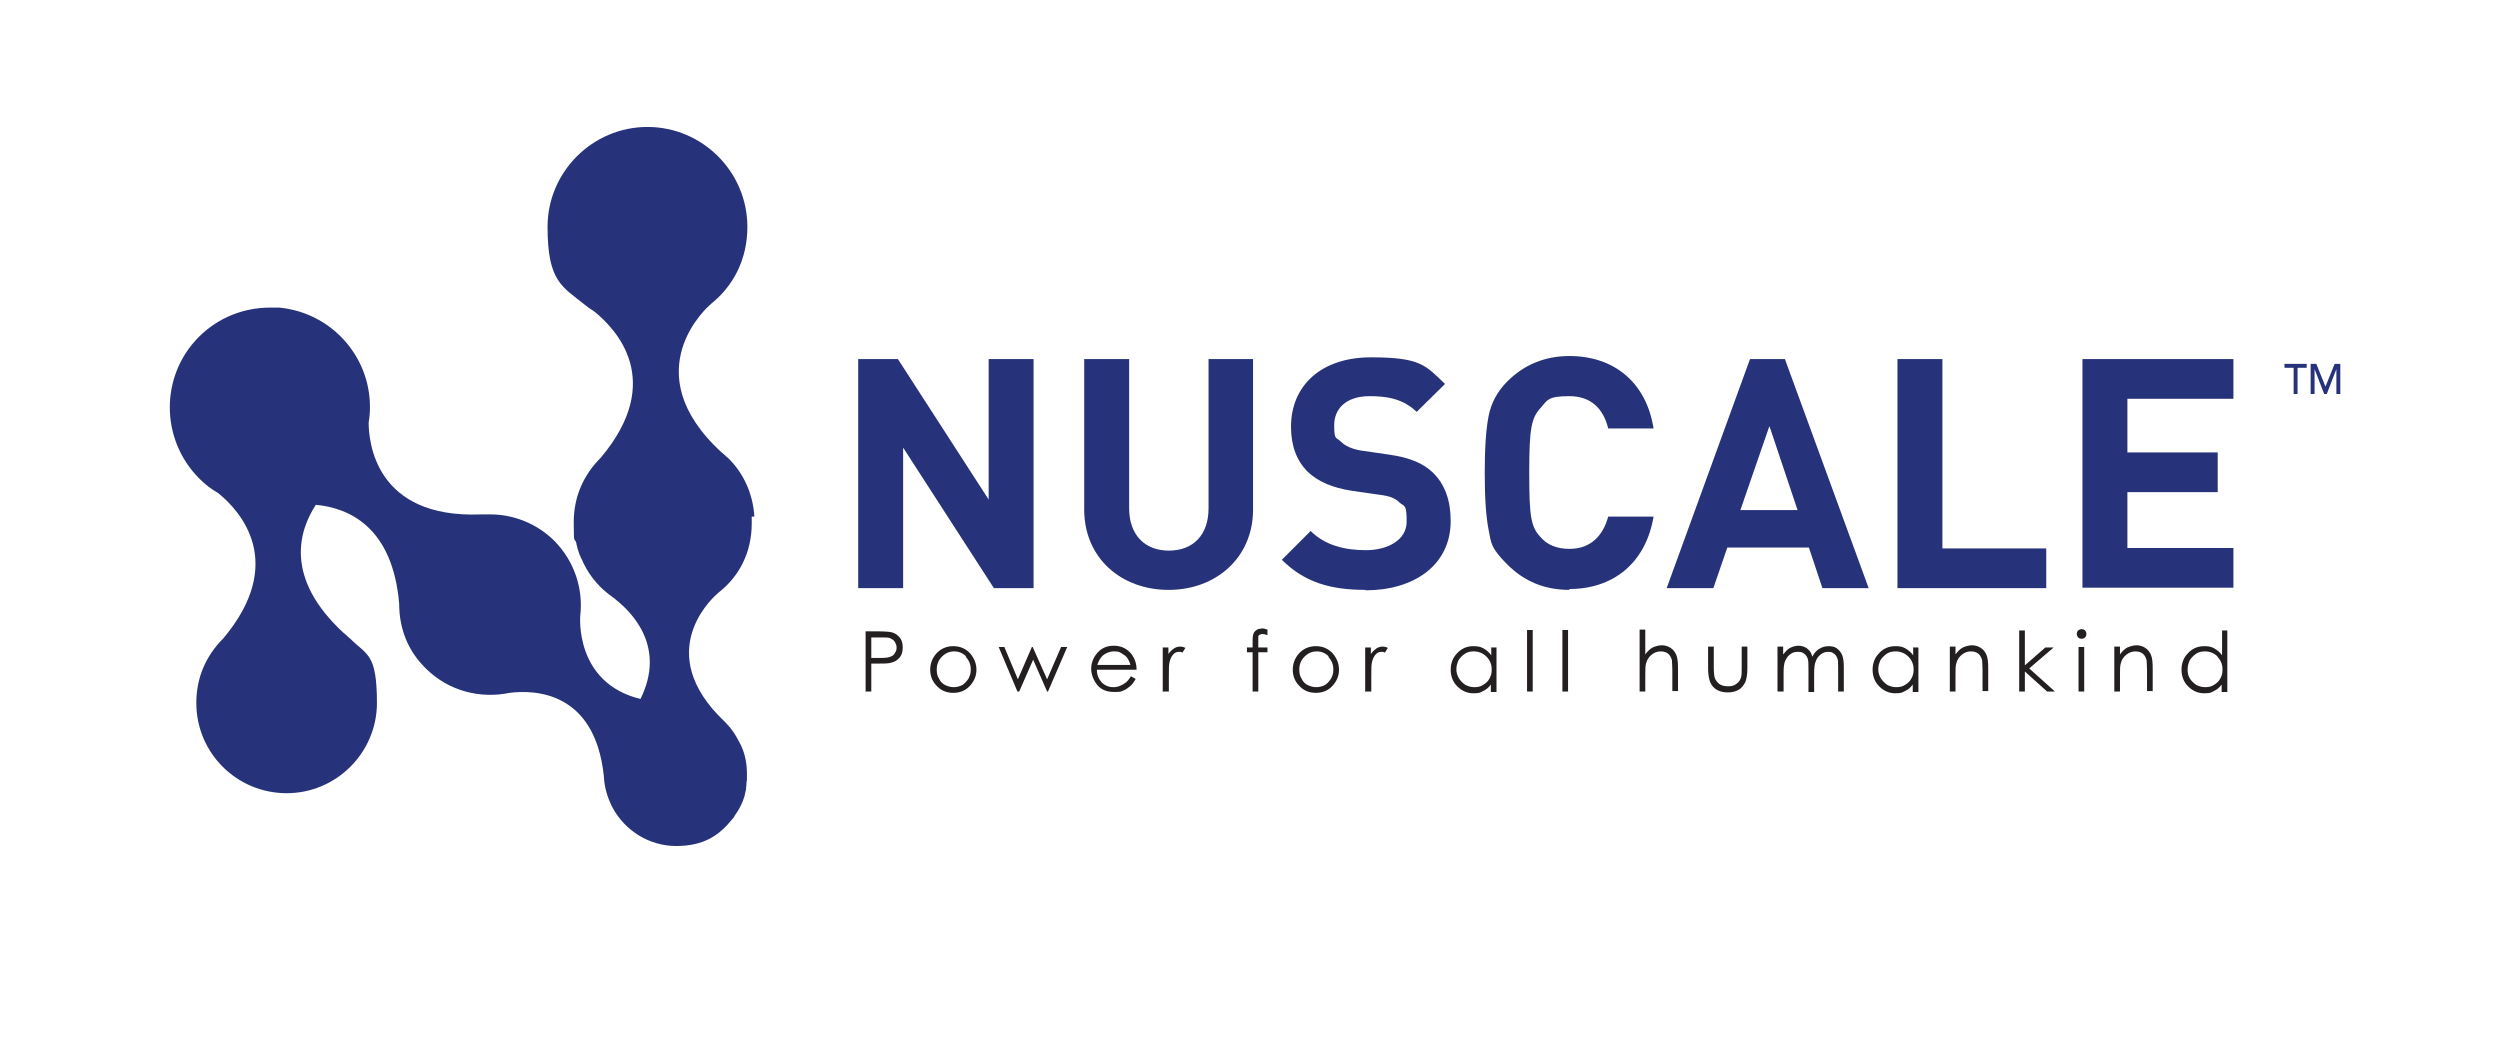 <?xml version="1.0" encoding="UTF-8"?>
<svg id="Layer_1" data-name="Layer 1" xmlns="http://www.w3.org/2000/svg" version="1.1" viewBox="0 0 573 241">
  <defs>
    <style>
      .cls-1 {
        fill: #231f20;
      }

      .cls-1, .cls-2 {
        stroke-width: 0px;
      }

      .cls-2 {
        fill: #26337a;
      }
    </style>
  </defs>
  <g>
    <path class="cls-2" d="M227.8,134.8l-20.8-32.2v32.2h-10.3v-52.5h9.1l20.8,32.2v-32.2h10.3v52.5h-9.1Z"/>
    <path class="cls-2" d="M267.8,135.2c-10.8,0-19.3-7.3-19.3-18.4v-34.5h10.3v34.2c0,6,3.5,9.7,9.1,9.7s9.1-3.6,9.1-9.7v-34.2h10.2v34.5c0,11.1-8.6,18.4-19.3,18.4Z"/>
    <path class="cls-2" d="M313,135.2c-8,0-14-1.7-19.2-6.9l6.6-6.6c3.3,3.3,7.8,4.4,12.7,4.4s9.3-2.3,9.3-6.5-.5-3.4-1.6-4.4c-1-1-2.2-1.5-4.6-1.8l-6.3-.9c-4.5-.7-7.8-2.1-10.2-4.4-2.5-2.5-3.8-5.9-3.8-10.3,0-9.4,6.9-15.9,18.3-15.9s12.5,1.8,17,6.1l-6.5,6.4c-3.3-3.2-7.3-3.6-10.8-3.6-5.5,0-8.1,3-8.1,6.6s.4,2.7,1.5,3.8c1,1,2.7,1.8,4.9,2.1l6.2.9c4.8.7,7.8,2,10,4.1,2.8,2.7,4.1,6.5,4.1,11.1,0,10.2-8.5,15.9-19.5,15.9Z"/>
    <path class="cls-2" d="M359.7,135.2c-5.6,0-10.3-1.9-14.2-5.8s-3.7-4.9-4.3-7.9c-.6-3-.9-7.3-.9-13.1s.3-10.1.9-13.1c.6-3,2-5.6,4.3-7.9,3.8-3.8,8.6-5.8,14.2-5.8,10.1,0,17.6,5.9,19.3,16.6h-10.4c-1.1-4.5-3.9-7.4-8.9-7.4s-5,.9-6.6,2.7c-2.1,2.3-2.6,4.6-2.6,14.8s.4,12.5,2.6,14.8c1.5,1.8,3.8,2.7,6.6,2.7,4.9,0,7.7-3,8.9-7.4h10.4c-1.8,10.7-9.3,16.6-19.3,16.6Z"/>
    <path class="cls-2" d="M417.7,134.8l-3.1-9.3h-18.7l-3.2,9.3h-10.7l19.1-52.5h8l19.2,52.5h-10.7ZM405.5,97.8l-6.6,19.1h13.1l-6.4-19.1Z"/>
    <path class="cls-2" d="M434.9,134.8v-52.5h10.3v43.4h23.8v9.1h-34.1Z"/>
    <path class="cls-2" d="M477.3,134.8v-52.5h34.6v9.1h-24.3v12.3h20.7v9.1h-20.7v12.8h24.3v9.1h-34.6Z"/>
  </g>
  <path class="cls-2" d="M172.9,118.4c-.3-5.2-2.5-10-6-13.4h0c-.4-.3-.7-.6-1-.9-.2-.1-.3-.3-.5-.4-20.4-18.7-2.7-33.8-2.7-33.8,0,0,.3-.2.2-.2,5.3-4.2,8.4-10.4,8.4-17.7,0-12.6-10.3-22.9-22.9-22.9s-22.9,10.3-22.9,22.9,3.4,13.7,8.6,17.9h0s0,0,0,0c.6.5,1.3,1,2,1.4,5,4,16.5,15.9,1.6,33.6h0c-4,4-6.2,9-6.2,14.8s.2,3.2.6,4.8c0,.3.1.5.2.8,0,.4.2.7.3,1.1.1.4.3.9.5,1.3,0,.1.1.3.2.4,1.3,3.1,3.4,5.9,6.1,8h0s0,0,0,0c.4.3.8.6,1.2.9,0,0,0,0,0,0,.2.1.3.2.5.4,3.8,3,11.6,10.9,5.7,22.8-15.2-3.7-13.8-19.1-13.8-19.1h0c.7-6.1-1.3-12.4-5.9-17.1-4-4-9.4-6.1-14.7-6.1h0c-.5,0-.9,0-1.4,0-.2,0-.4,0-.7,0-24.4,1-25.8-16.8-25.8-21.1.2-1.1.3-2.3.3-3.5,0-11.9-9.1-21.7-20.8-22.8-.1,0-.2,0-.3,0-.6,0-1.2,0-1.8,0s0,0,0,0c-5.9,0-11.8,2.2-16.3,6.7-8.9,8.9-8.9,23.4,0,32.4,1.4,1.4,2.8,2.5,4.4,3.4,5.2,4.2,15.7,16,1.2,33.3h0c-4,4-6.2,9-6.2,14.8,0,11.5,9.3,20.7,20.7,20.7s20.7-9.3,20.7-20.7-2.3-10.9-6.1-14.7h0c-.4-.3-.7-.6-1-.9-.2-.1-.3-.3-.5-.4-13.8-12.7-10.2-23.6-6.4-29.4,7.5.7,17.6,5,19.1,22.7h0c0,5.7,2,10.8,6.1,14.8,5.2,5.2,12.5,7,19.2,5.6h0c5.6-.7,19.5-.5,21.6,19,.1,2.5.8,5,2,7.3,2.8,5.2,8.3,8.8,14.6,8.8s9.8-2.4,12.8-6.1c.3-.3.5-.6.7-1,0,0,.1-.2.2-.3.3-.4.6-.9.8-1.3,0,0,0,0,0,0,.5-.9.9-1.9,1.2-2.9,0,0,0,0,0-.1.1-.4.2-.9.3-1.3,0-.1,0-.2,0-.3,0-.3.1-.6.1-1,0-.2,0-.5.1-.7,0,0,0-.1,0-.2,0-.5,0-.9,0-1.4,0-2.2-.4-4.3-1.2-6.1-.1-.3-.2-.5-.4-.8,0-.1-.1-.3-.2-.4-.8-1.6-1.8-3.1-3.1-4.4-.6-.6-1.2-1.2-1.8-1.8-14.8-15.7,0-27.8,0-27.8,0,0,.2-.2.2-.2,4.8-3.7,7.6-9.3,7.6-15.8s0-1,0-1.6h0Z"/>
  <path class="cls-1" d="M198.3,158.5h1.4v-6.4h1c1.7,0,2.9,0,3.5-.2.9-.2,1.5-.6,2-1.2.5-.6.7-1.3.7-2.3s-.2-1.7-.7-2.3c-.5-.6-1.1-1-1.9-1.2-.5-.1-1.6-.2-3.2-.2h-2.7v13.7h0ZM202.1,146.1c.9,0,1.6,0,2,.2.4.2.7.4,1,.8.2.4.4.8.4,1.3s-.1.9-.4,1.3c-.2.4-.6.7-1,.8-.4.2-1.1.3-2.1.3h-2.3v-4.7h2.4ZM214.6,149.8c-.9,1-1.4,2.3-1.4,3.7s.5,2.7,1.5,3.7c1,1.1,2.3,1.6,3.8,1.6s2.8-.5,3.8-1.6c1-1.1,1.5-2.3,1.5-3.7s-.5-2.6-1.4-3.7c-1-1.1-2.3-1.7-3.9-1.7s-2.9.6-3.9,1.7h0ZM221.3,150.5c.8.8,1.2,1.8,1.2,2.9s-.2,1.4-.5,2.1c-.4.6-.8,1.1-1.4,1.5-.6.3-1.3.5-2,.5s-1.4-.2-2-.5c-.6-.3-1.1-.8-1.4-1.5-.4-.6-.5-1.3-.5-2.1,0-1.1.4-2.1,1.2-2.9.8-.8,1.7-1.2,2.8-1.2s2,.4,2.8,1.2h0ZM233.4,158.5h.2l3.2-7.3,3.2,7.3h.2l4.4-10.2h-1.4l-3.2,7.4-3.3-7.4h-.2l-3.2,7.4-3.1-7.4h-1.3l4.3,10.2h0ZM257.9,156.5c-.3.3-.8.5-1.2.7-.5.2-1,.3-1.5.3-1.1,0-2-.4-2.7-1.1-.7-.8-1.1-1.7-1.1-2.9h9.1c0-1.4-.4-2.5-1.1-3.5-1-1.3-2.4-2-4.1-2s-3,.6-4,1.9c-.8,1-1.2,2.2-1.2,3.4s.5,2.6,1.4,3.7c.9,1.1,2.2,1.6,3.9,1.6s1.4-.1,2-.3c.6-.2,1.1-.6,1.6-1,.5-.4.9-1,1.3-1.7l-1.1-.6c-.4.7-.8,1.1-1.1,1.4h0ZM251.5,152.4c.3-.9.7-1.6,1.2-2.1.7-.6,1.6-1,2.6-1s1.2.1,1.7.4c.5.3,1,.6,1.3,1,.3.4.6,1,.8,1.7h-7.6ZM266.6,158.5h1.3v-3.4c0-1.8,0-2.9.2-3.5.2-.8.5-1.3.9-1.7.4-.4.8-.5,1.3-.5s.4,0,.7.2l.7-1.1c-.4-.2-.8-.3-1.2-.3s-.9.1-1.4.4c-.4.3-.9.7-1.3,1.3v-1.5h-1.3v10.2h0ZM289.2,144.1c-.5,0-.8,0-1.2.3-.3.2-.5.4-.7.8-.1.3-.2.8-.2,1.6v1.6h-1.3v1.1h1.3v9h1.3v-9h2.1v-1.1h-2.1v-1.4c0-.6,0-.9,0-1.1,0-.1.1-.3.3-.4.2-.1.4-.2.6-.2s.8.1,1.2.3v-1.3c-.6-.2-1.1-.3-1.5-.3h0ZM297.7,149.8c-.9,1-1.4,2.3-1.4,3.7s.5,2.7,1.5,3.7c1,1.1,2.3,1.6,3.8,1.6s2.8-.5,3.8-1.6c1-1.1,1.5-2.3,1.5-3.7s-.5-2.6-1.4-3.7c-1-1.1-2.3-1.7-3.9-1.7s-2.9.6-3.9,1.7h0ZM304.4,150.5c.8.8,1.2,1.8,1.2,2.9s-.2,1.4-.5,2.1c-.4.6-.8,1.1-1.4,1.5-.6.3-1.3.5-2,.5s-1.4-.2-2-.5c-.6-.3-1.1-.8-1.4-1.5-.4-.6-.5-1.3-.5-2.1,0-1.1.4-2.1,1.2-2.9.8-.8,1.7-1.2,2.8-1.2s2,.4,2.8,1.2h0ZM313,158.5h1.3v-3.4c0-1.8,0-2.9.2-3.5.2-.8.5-1.3.9-1.7.4-.4.8-.5,1.3-.5s.4,0,.7.2l.7-1.1c-.4-.2-.8-.3-1.2-.3s-.9.1-1.4.4c-.4.3-.9.7-1.3,1.3v-1.5h-1.3v10.2h0ZM341.8,148.3v1.9c-.5-.7-1.1-1.2-1.8-1.6-.7-.4-1.4-.5-2.3-.5-1.4,0-2.7.5-3.7,1.6-1,1-1.5,2.3-1.5,3.8s.5,2.8,1.5,3.8c1,1,2.2,1.6,3.7,1.6s1.6-.2,2.2-.5c.7-.3,1.3-.8,1.8-1.5v1.7h1.3v-10.2h-1.3ZM340.7,150.5c.8.8,1.2,1.8,1.2,2.9s-.2,1.5-.5,2.1c-.3.6-.8,1.1-1.5,1.5-.6.4-1.3.5-2,.5s-1.4-.2-2-.5c-.6-.4-1.1-.9-1.5-1.5-.4-.7-.6-1.3-.6-2.1s.2-1.4.5-2.1c.4-.6.9-1.1,1.5-1.5.6-.4,1.3-.5,2-.5,1.1,0,2.1.4,2.9,1.2h0ZM350,158.5h1.3v-14.1h-1.3v14.1h0ZM358.1,158.5h1.3v-14.1h-1.3v14.1h0ZM375.8,158.5h1.3v-3.7c0-1.3,0-2.3.2-2.8.2-.8.6-1.4,1.2-1.9.6-.5,1.3-.8,2.1-.8s1.3.2,1.7.5c.4.3.7.8.9,1.5,0,.4.1,1.2.1,2.3v4.8h1.3v-5.2c0-1.4-.1-2.4-.4-3.1-.3-.7-.7-1.2-1.3-1.6-.6-.4-1.3-.6-2-.6s-1.4.2-2.1.5c-.6.3-1.2.9-1.7,1.6v-5.7h-1.3v14.1h0ZM391.5,153.2c0,1.4.2,2.5.5,3.2.3.7.8,1.3,1.5,1.7.7.4,1.5.6,2.5.6s1.8-.2,2.5-.6c.7-.4,1.1-1,1.5-1.7.3-.7.5-1.8.5-3.2v-5h-1.3v4.7c0,1.3,0,2.1-.2,2.5-.2.6-.5,1-1.1,1.4-.5.4-1.1.5-1.9.5s-1.4-.2-1.9-.5c-.5-.4-.9-.9-1.1-1.5-.1-.4-.2-1.2-.2-2.4v-4.7h-1.3v4.9h0ZM407.5,158.5h1.3v-4.3c0-1.3.1-2.2.4-2.8.3-.6.6-1.1,1.2-1.5.5-.4,1.1-.5,1.7-.5s1,.1,1.4.4c.4.3.6.6.8,1.1.2.4.2,1.3.2,2.5v5.2h1.3v-4c0-1.5.1-2.5.4-3.1.2-.6.6-1.1,1.1-1.5.5-.4,1.1-.6,1.7-.6s1,.1,1.3.4c.4.2.6.6.8,1,.2.4.2,1.2.2,2.2v5.5h1.3v-5.5c0-1.3-.1-2.2-.4-2.9s-.7-1.1-1.2-1.5c-.5-.4-1.2-.5-1.9-.5s-1.5.2-2.1.6c-.7.4-1.2,1-1.6,1.8-.2-.6-.4-1.1-.7-1.4-.3-.3-.6-.6-1.1-.8-.4-.2-.9-.3-1.4-.3-.7,0-1.4.2-2.1.6-.5.3-.9.8-1.4,1.4v-1.8h-1.3v10.2h0ZM438.5,148.3v1.9c-.5-.7-1.1-1.2-1.8-1.6-.7-.4-1.4-.5-2.3-.5-1.4,0-2.7.5-3.7,1.6-1,1-1.5,2.3-1.5,3.8s.5,2.8,1.5,3.8c1,1,2.2,1.6,3.7,1.6s1.6-.2,2.2-.5c.7-.3,1.3-.8,1.8-1.5v1.7h1.3v-10.2h-1.3ZM437.4,150.5c.8.8,1.2,1.8,1.2,2.9s-.2,1.5-.5,2.1c-.3.6-.8,1.1-1.5,1.5-.6.4-1.3.5-2,.5s-1.4-.2-2-.5c-.6-.4-1.1-.9-1.5-1.5-.4-.7-.6-1.3-.6-2.1s.2-1.4.5-2.1c.4-.6.9-1.1,1.5-1.5.6-.4,1.3-.5,2-.5,1.1,0,2.1.4,2.9,1.2h0ZM446.9,158.5h1.3v-3.7c0-1.3,0-2.3.2-2.8.2-.8.6-1.4,1.2-1.9.6-.5,1.3-.8,2.1-.8s1.3.2,1.7.5c.4.3.7.8.9,1.5,0,.4.1,1.2.1,2.3v4.8h1.3v-5.2c0-1.4-.1-2.4-.4-3.1-.3-.7-.7-1.2-1.3-1.6-.6-.4-1.3-.6-2-.6s-1.4.2-2.1.5c-.6.3-1.2.9-1.7,1.6v-1.8h-1.3v10.2h0ZM462.8,158.5h1.3v-4.6l5.1,4.6h1.8l-5.9-5.3,5.6-4.8h-1.9l-4.7,4.1v-8h-1.3v14.1h0ZM476.3,144.5c-.2.2-.3.5-.3.8s.1.5.3.8c.2.2.5.3.8.3s.6-.1.8-.3c.2-.2.3-.5.3-.8s-.1-.6-.3-.8c-.2-.2-.5-.3-.8-.3s-.5.1-.8.3h0ZM476.4,158.5h1.3v-10.2h-1.3v10.2h0ZM484.6,158.5h1.3v-3.7c0-1.3,0-2.3.2-2.8.2-.8.6-1.4,1.2-1.9.6-.5,1.3-.8,2.1-.8s1.3.2,1.7.5c.4.3.7.8.9,1.5,0,.4.1,1.2.1,2.3v4.8h1.3v-5.2c0-1.4-.1-2.4-.4-3.1-.3-.7-.7-1.2-1.3-1.6-.6-.4-1.3-.6-2-.6s-1.4.2-2.1.5c-.6.3-1.2.9-1.7,1.6v-1.8h-1.3v10.2h0ZM509.3,144.4v5.8c-.5-.7-1.1-1.2-1.8-1.6-.7-.4-1.4-.5-2.3-.5-1.4,0-2.7.5-3.7,1.6-1,1-1.5,2.3-1.5,3.8s.5,2.8,1.5,3.8c1,1,2.2,1.6,3.7,1.6s1.6-.2,2.2-.5c.7-.3,1.3-.8,1.8-1.5v1.7h1.3v-14.1h-1.3ZM508.2,150.5c.8.8,1.2,1.8,1.2,2.9s-.2,1.5-.5,2.1c-.3.6-.8,1.1-1.5,1.5-.6.4-1.3.5-2,.5s-1.4-.2-2-.5c-.6-.4-1.1-.9-1.5-1.5-.4-.7-.5-1.3-.5-2.1s.2-1.4.5-2.1c.4-.6.9-1.1,1.5-1.5.6-.4,1.3-.5,2-.5,1.1,0,2.1.4,2.9,1.2h0Z"/>
  <path class="cls-2" d="M525.7,90.3h.9v-6h2.1v-.9h-5.1v.9h2.1v6h0ZM529.6,90.3h.9v-5.7h0l2.2,5.7h.6l2.2-5.7h0v5.7h.9v-6.9h-1.3l-2.1,5.2h0l-2.1-5.2h-1.3v6.9h0Z"/>
</svg>